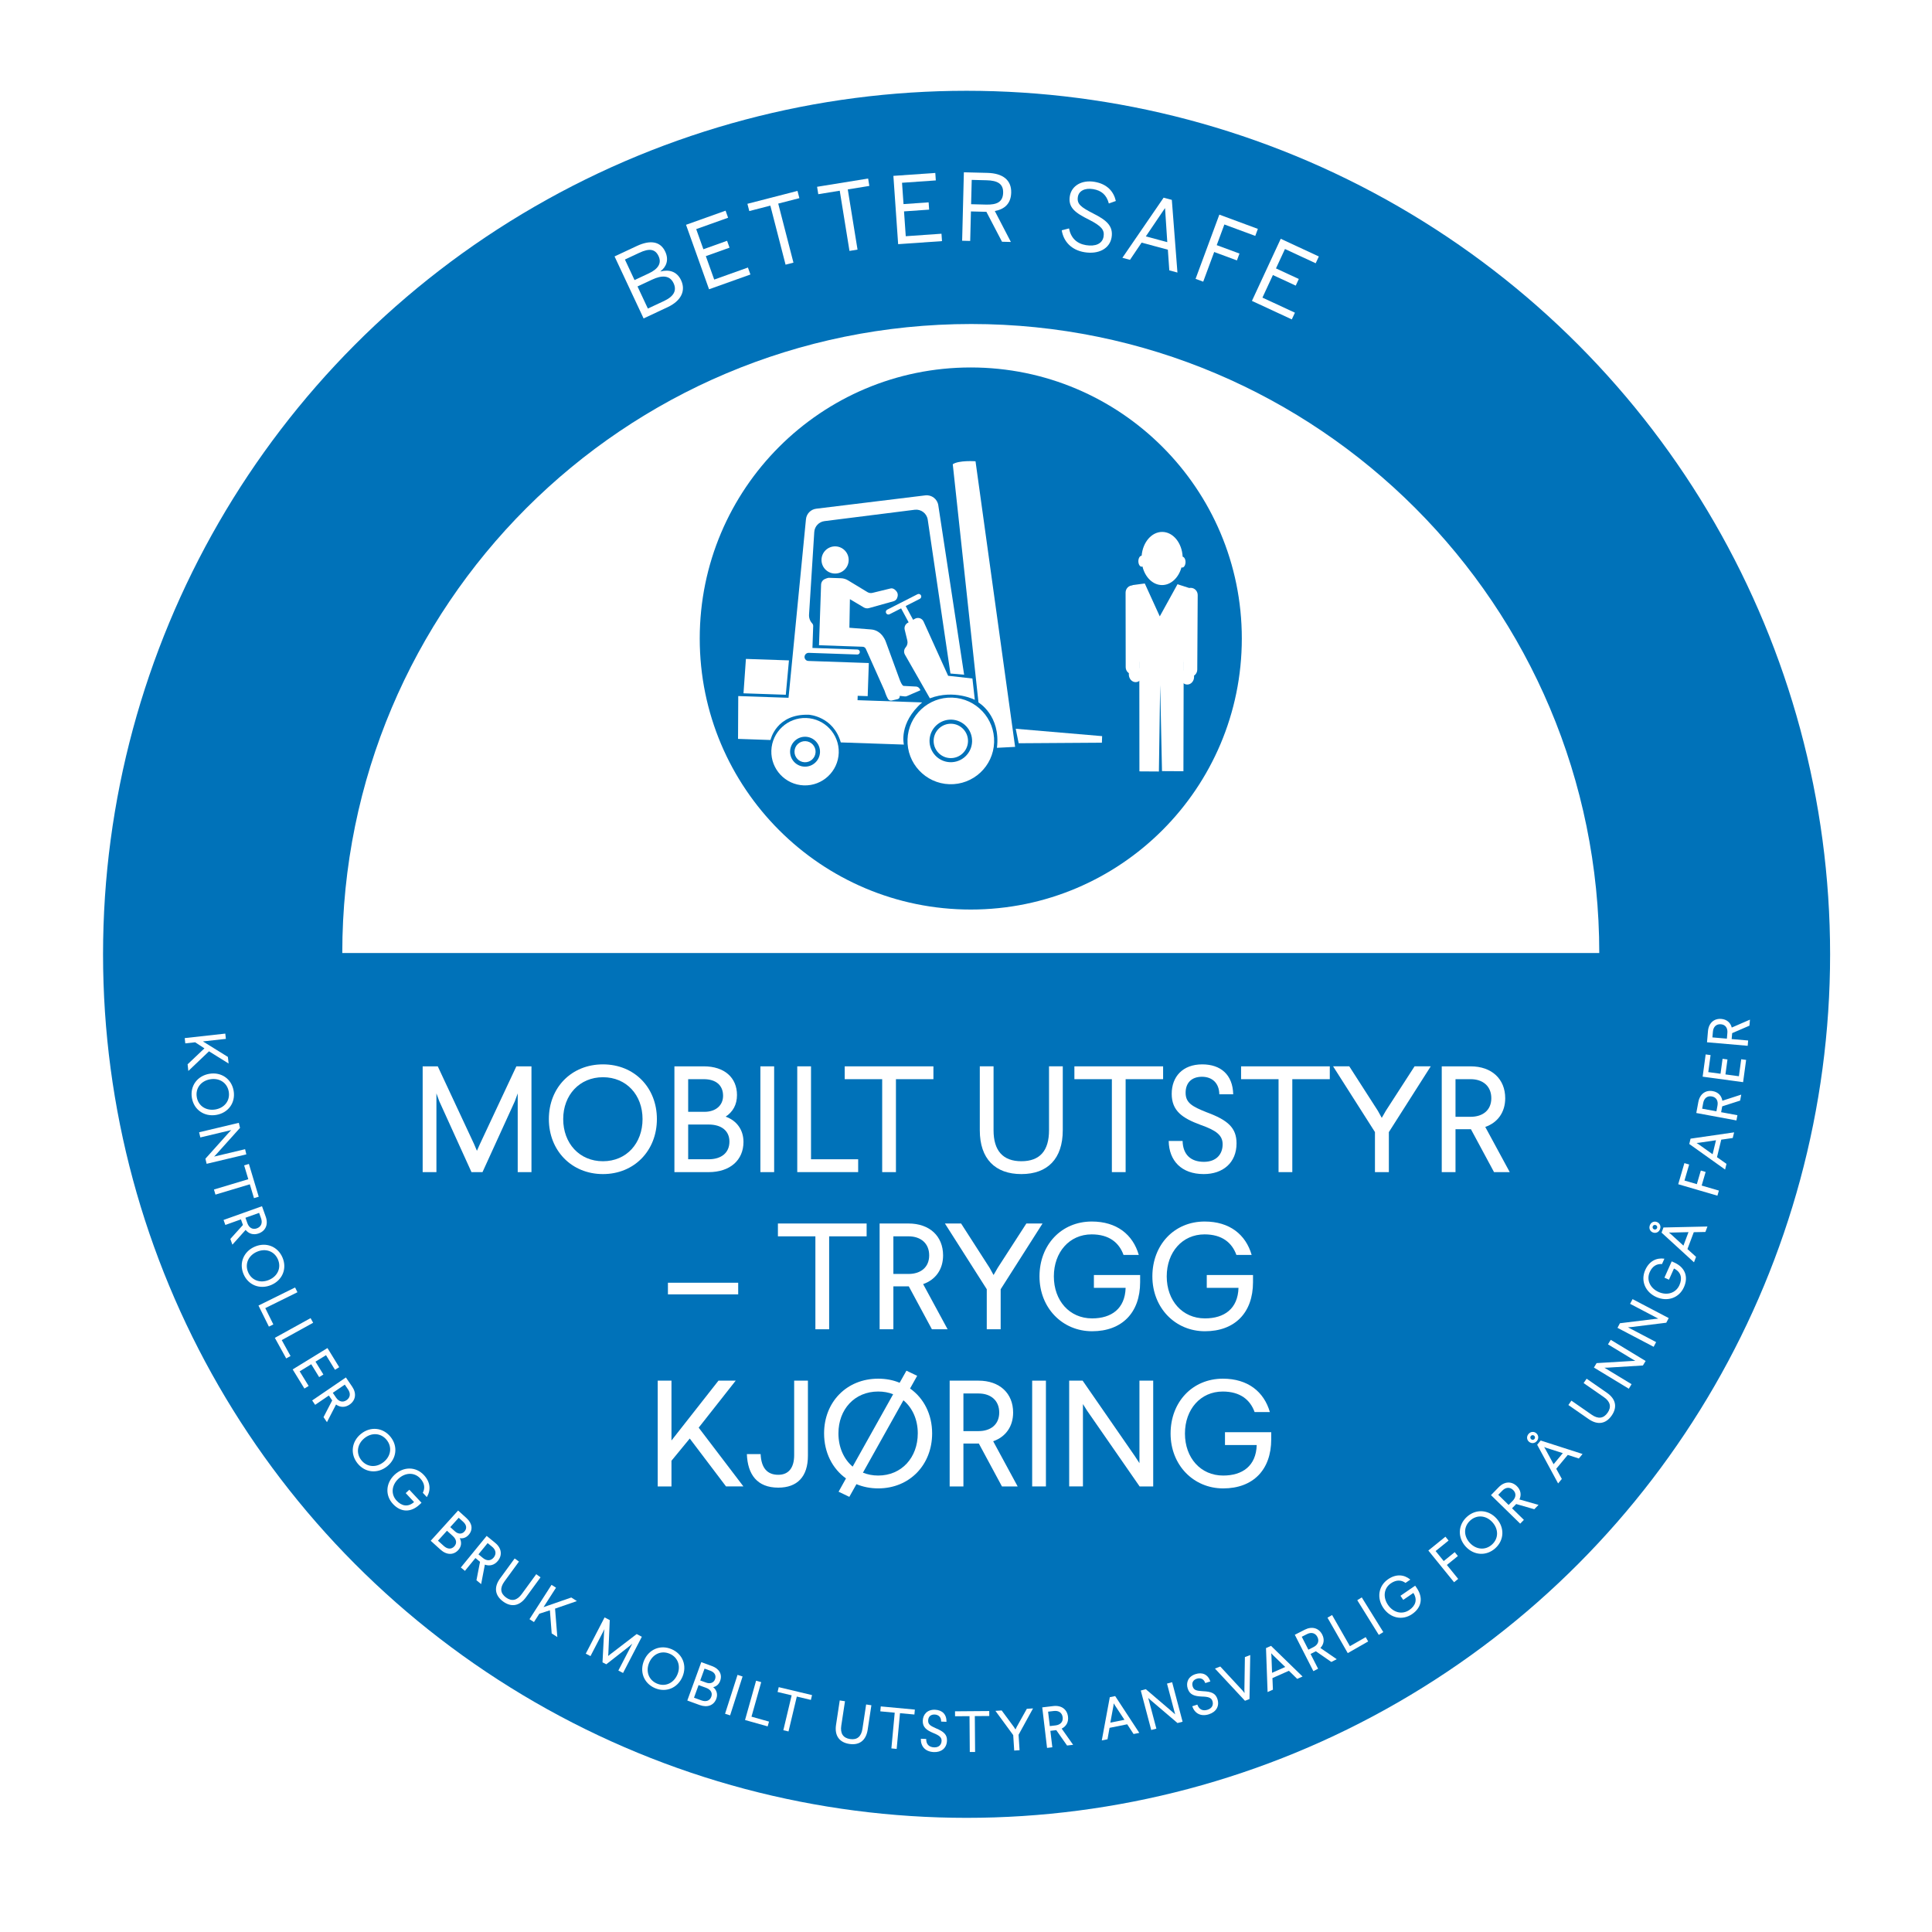 <svg xmlns="http://www.w3.org/2000/svg" xmlns:xlink="http://www.w3.org/1999/xlink" id="Layer_1" data-name="Layer 1" viewBox="0 0 1598.17 1598.17"><defs><style>      .cls-1 {        fill: #2a6bc3;      }      .cls-2 {        fill: #0072b9;      }      .cls-3, .cls-4 {        fill: #fff;      }      .cls-5 {        fill: none;      }      .cls-4 {        filter: url(#drop-shadow-10);        stroke: #fff;        stroke-miterlimit: 10;        stroke-width: 15px;      }    </style><filter id="drop-shadow-10" x="49.83" y="37.15" width="1520" height="1520" filterUnits="userSpaceOnUse"></filter></defs><circle class="cls-4" cx="799.56" cy="787.32" r="714.32"></circle><circle class="cls-2" cx="799.56" cy="789.42" r="714.32"></circle><circle class="cls-1" cx="803.74" cy="795.76" r="527.89"></circle><path id="bg" class="cls-2" d="M1402.46,788.34c0,330.8-268.2,599.85-599.85,599.85-330.8-.85-599-269.04-599-599.85S471.81,188.49,803.46,188.49s599,268.2,599,599.85"></path><path id="half_circle_bg" class="cls-3" d="M803.46,268.02c-287.66,0-520.32,232.66-520.32,520.32h1039.79c0-287.66-232.66-520.32-519.47-520.32"></path><rect class="cls-2" x="550.49" y="927.09" width="57.53" height="5.92"></rect><path class="cls-2" d="M634.25,930.47c0,2.54-2.54,5.08-5.08,5.08s-5.08-2.54-5.08-5.08,2.54-5.08,5.08-5.08,5.08,2.54,5.08,5.08"></path><g><circle class="cls-5" cx="799.56" cy="787.32" r="587.77"></circle><path class="cls-3" d="M532.39,263.41l-24.02-51.29,18.37-8.6c11.16-5.23,19.55-3.92,23.54,4.61,3.28,7,.8,12.72-3.95,16.3l.07.14c6.86-1.78,13.5-.24,17,7.25,4.02,8.59.18,16.99-11.19,22.31l-19.82,9.28ZM524.89,231.68l11.78-5.52c7.7-3.6,10.87-8.38,8.11-14.28s-7.6-6.67-15.92-2.77l-11.92,5.58,7.95,16.98ZM535.92,255.25l13.38-6.26c8.39-3.93,10.64-8.87,7.88-14.76-3.02-6.45-9.45-6.82-17.69-2.95l-12.13,5.68,8.57,18.3Z"></path><path class="cls-3" d="M586.53,239.29l-19.04-53.34,32.72-11.68,2.08,5.84-26.38,9.42,5.94,16.65,19.6-7,2.03,5.69-19.6,7,6.92,19.39,27.89-9.96,2.06,5.77-34.24,12.22Z"></path><path class="cls-3" d="M649.83,218.94l-12.59-48.84-17.42,4.49-1.55-6,41.43-10.68,1.55,6-17.49,4.51,12.59,48.84-6.52,1.68Z"></path><path class="cls-3" d="M702.7,207.55l-8.06-49.79-17.75,2.88-.99-6.12,42.23-6.84.99,6.12-17.83,2.89,8.07,49.79-6.65,1.08Z"></path><path class="cls-3" d="M742.96,201.98l-3.94-56.5,34.67-2.42.43,6.18-27.95,1.95,1.23,17.64,20.77-1.45.42,6.03-20.77,1.45,1.43,20.54,29.55-2.06.43,6.11-36.27,2.53Z"></path><path class="cls-3" d="M795.89,199.14l1.43-56.62,19.43.49c12.85.33,19.98,5.94,19.72,16.35-.23,9.1-5.48,13.72-13.55,15.2l13.29,25.6-7.34-.19-12.92-24.75-12.78-.32-.62,24.41-6.66-.17ZM803.31,168.93l12.39.31c8.87.22,13.91-2.1,14.11-9.82.19-7.42-4.64-10.07-13.67-10.3l-12.32-.31-.51,20.12Z"></path><path class="cls-3" d="M878.3,190.5l6-1.55c1.54,7.94,6.43,12.57,13.97,13.83,7.85,1.32,13.62-1.13,14.61-7.02.92-5.51-1.64-8.73-12.08-14.06-11.03-5.5-17.44-9.84-15.82-19.5,1.43-8.53,9.81-13.56,20.45-11.78,10.64,1.79,15.92,8.26,17.6,15.84l-5.78,2.06c-1.89-7.22-6.26-10.75-12.91-11.87-7.09-1.19-11.91,1.57-12.7,6.33-1,5.96,2.44,8.56,12.8,13.87,10.66,5.36,16.67,10.25,15.08,19.76-1.55,9.21-10.69,14.19-22.54,12.2-10.64-1.79-17.23-8.79-18.69-18.12Z"></path><path class="cls-3" d="M928.45,213.25l34.1-49.73,6.8,1.82,4.64,60.12-6.73-1.8-1.19-17.12-21.73-5.83-9.6,14.22-6.28-1.69ZM947.85,195.55l17.74,4.76-1.84-27.99-.15-.04-15.75,23.27Z"></path><path class="cls-3" d="M989,230.66l19.65-53.12,31.87,11.79-2.15,5.81-25.56-9.45-6.32,17.09,18.81,6.96-2.1,5.67-18.81-6.96-9.08,24.55-6.32-2.34Z"></path><path class="cls-3" d="M1035.61,248.91l23.83-51.38,31.52,14.62-2.61,5.62-25.41-11.79-7.44,16.04,18.88,8.76-2.54,5.49-18.88-8.76-8.66,18.68,26.87,12.46-2.58,5.55-32.98-15.3Z"></path></g><g><circle class="cls-5" cx="799.56" cy="799.92" r="649.19"></circle><path class="cls-3" d="M172.88,869.66l-17.08,16.26-.61-5.51,13.93-13.2-7.69-5.02-8.15.9-.48-4.36,33.57-3.72.48,4.36-18.99,2.11,20.65,12.81.61,5.47-16.22-10.1Z"></path><path class="cls-3" d="M178.94,922.27c-9.9,1.68-18.52-4.15-20.2-14.04-1.69-9.94,4.53-18.29,14.42-19.97,9.85-1.67,18.42,4.16,20.11,14.1,1.68,9.89-4.49,18.23-14.33,19.91ZM173.93,892.78c-7.61,1.29-12.41,7.34-11.15,14.77,1.25,7.37,7.78,11.5,15.39,10.21,7.56-1.29,12.31-7.33,11.06-14.7-1.26-7.42-7.74-11.56-15.3-10.27Z"></path><path class="cls-3" d="M170.93,962.72l-1.01-4.22,19.67-21.94,1.71-1.75-25.58,6.09-1.02-4.27,32.85-7.82,1,4.18-19.6,21.82-1.82,1.92,25.62-6.1,1.02,4.27-32.85,7.82Z"></path><path class="cls-3" d="M210.1,991.12l-3.44-11.46-28.42,8.53-1.26-4.2,28.42-8.53-3.44-11.46,3.93-1.18,8.14,27.12-3.93,1.18Z"></path><path class="cls-3" d="M192.23,1029.59l-1.69-4.72,10.42-11.56-.03-.09-1.62-4.54-12.9,4.61-1.48-4.13,31.8-11.36,3.1,8.68c2.27,6.36-.1,11.77-5.87,13.83-4.18,1.49-8.11.38-10.77-2.92l-10.95,12.21ZM214.34,1003.3l-11.31,4.04,1.62,4.54c1.32,3.68,4.22,5.51,7.81,4.23,3.63-1.3,4.83-4.54,3.5-8.27l-1.62-4.54Z"></path><path class="cls-3" d="M224.36,1062.95c-9.24,3.92-18.97.25-22.9-8.99-3.94-9.28.18-18.84,9.41-22.76,9.19-3.9,18.88-.21,22.83,9.07,3.92,9.24-.15,18.78-9.34,22.68ZM212.67,1035.42c-7.11,3.02-10.37,10.01-7.43,16.94,2.92,6.88,10.22,9.39,17.33,6.37,7.06-3,10.28-9.97,7.36-16.86-2.94-6.93-10.2-9.45-17.26-6.45Z"></path><path class="cls-3" d="M219.44,1082.08l6.67,13.5-3.68,1.81-8.61-17.43,30.28-14.95,1.94,3.94-26.6,13.14Z"></path><path class="cls-3" d="M233.06,1108.54l7.28,13.18-3.59,1.98-9.4-17.02,29.57-16.32,2.12,3.84-25.98,14.34Z"></path><path class="cls-3" d="M277.11,1133.11l-7.42-12.09-8.72,5.35,6.54,10.65-3.5,2.14-6.54-10.65-9.58,5.88,7.42,12.09-3.49,2.14-9.72-15.83,28.78-17.67,9.72,15.83-3.49,2.15Z"></path><path class="cls-3" d="M270.46,1176.42l-2.83-4.15,7.16-13.82-.05-.08-2.72-3.99-11.32,7.72-2.47-3.63,27.9-19.03,5.19,7.61c3.81,5.58,2.88,11.41-2.18,14.87-3.67,2.5-7.75,2.42-11.16-.1l-7.51,14.59ZM285.22,1145.38l-9.93,6.77,2.72,3.99c2.2,3.23,5.48,4.27,8.63,2.12,3.19-2.18,3.53-5.62,1.3-8.89l-2.72-3.99Z"></path><path class="cls-3" d="M320.33,1212.9c-7.79,6.33-18.16,5.51-24.49-2.28-6.36-7.82-5.06-18.15,2.72-24.48,7.75-6.3,18.08-5.45,24.45,2.38,6.33,7.78,5.07,18.08-2.68,24.38ZM301.45,1189.69c-5.99,4.87-7.18,12.5-2.43,18.34,4.72,5.8,12.43,6.18,18.42,1.31,5.95-4.84,7.11-12.44,2.39-18.24-4.75-5.84-12.42-6.25-18.38-1.41Z"></path><path class="cls-3" d="M353.07,1238.41l-3.32-3.56c1.9-3.69,1.67-7.83-2.15-11.92-4.84-5.19-12.39-4.94-18.04.33-5.61,5.23-6.42,12.79-1.48,18.08,4.21,4.52,9.43,5.58,14.44,1.18l-6.91-7.41,3-2.8,10.07,10.79-1.66,1.55c-7.16,6.68-15.45,6.43-21.93-.52-6.72-7.2-5.99-17.38,1.35-24.23,7.34-6.85,17.55-6.87,24.2.26,5.43,5.82,5.92,12.43,2.44,18.25Z"></path><path class="cls-3" d="M385.93,1255.83c4.83,4.37,5.44,9.74,1.68,13.89-2.07,2.29-4.56,3.1-7.31,2.69,1.8,3.33,1.37,6.97-1.19,9.79-3.89,4.29-9.62,4.3-14.74-.33l-8.08-7.32,22.67-25.04,6.97,6.31ZM369.74,1266.24l-7.45,8.23,4.83,4.37c3.04,2.75,6.33,2.93,8.73.28,2.27-2.5,1.83-5.69-1.28-8.51l-4.83-4.37ZM379.46,1255.51l-7,7.73,3.86,3.5c2.68,2.43,5.79,2.45,7.83.19,2.3-2.54,1.81-5.52-.98-8.05l-3.72-3.37Z"></path><path class="cls-3" d="M398.01,1310.39l-3.88-3.18,2.96-15.28-.08-.06-3.73-3.05-8.67,10.61-3.4-2.78,21.37-26.14,7.13,5.83c5.23,4.28,5.99,10.13,2.11,14.87-2.81,3.44-6.75,4.52-10.73,3.07l-3.08,16.11ZM403.38,1276.46l-7.6,9.3,3.73,3.05c3.03,2.47,6.46,2.54,8.87-.41,2.44-2.99,1.79-6.38-1.27-8.89l-3.74-3.05Z"></path><path class="cls-3" d="M435.1,1321.27c-5.38,7.37-12.18,8.43-18.93,3.51-6.74-4.92-7.85-11.76-2.47-19.12l12.03-16.49,3.55,2.59-12.03,16.49c-3.81,5.22-3.45,9.72,1.34,13.22,4.68,3.41,9.12,2.48,12.96-2.79l12.03-16.49,3.55,2.59-12.03,16.49Z"></path><path class="cls-3" d="M459.15,1330.68l1.88,23.51-4.67-3-1.48-19.13-8.75,2.82-4.43,6.9-3.7-2.37,18.24-28.42,3.7,2.37-10.32,16.08,22.95-7.97,4.63,2.97-18.05,6.24Z"></path><path class="cls-3" d="M515.41,1383.91l-3.9-2.02,11.57-22.31-1.97,1.81-19.58,15.33-3.13-1.62,1.29-24.82.34-2.65-11.57,22.31-3.9-2.02,15.55-29.98,4.28,2.22-1.14,27.34-.19,2.35,1.86-1.48,21.74-16.66,4.28,2.22-15.55,29.98Z"></path><path class="cls-3" d="M564.5,1387.11c-3.98,9.21-13.56,13.27-22.77,9.3-9.26-4-12.88-13.75-8.9-22.97,3.96-9.17,13.52-13.19,22.78-9.19,9.21,3.98,12.85,13.69,8.89,22.86ZM537.04,1375.26c-3.06,7.09-.59,14.4,6.32,17.38,6.87,2.96,13.88-.26,16.94-7.35,3.04-7.04.56-14.31-6.31-17.28-6.91-2.98-13.9.2-16.94,7.24Z"></path><path class="cls-3" d="M588.93,1378.17c6.12,2.23,8.71,6.97,6.8,12.23-1.06,2.9-3.05,4.59-5.76,5.25,2.93,2.4,3.9,5.94,2.6,9.52-1.98,5.44-7.29,7.62-13.77,5.26l-10.25-3.73,11.55-31.74,8.84,3.22ZM577.87,1393.92l-3.79,10.43,6.12,2.23c3.85,1.4,6.97.33,8.19-3.03,1.16-3.17-.45-5.96-4.39-7.4l-6.12-2.23ZM582.81,1380.31l-3.56,9.79,4.9,1.78c3.4,1.24,6.29.08,7.33-2.78,1.17-3.22-.41-5.79-3.94-7.08l-4.72-1.72Z"></path><path class="cls-3" d="M603.96,1418.97l-4.18-1.34,10.31-32.16,4.18,1.34-10.31,32.16Z"></path><path class="cls-3" d="M621.64,1420.05l14.49,4.08-1.11,3.95-18.72-5.27,9.15-32.51,4.23,1.19-8.04,28.56Z"></path><path class="cls-3" d="M670.77,1406.18l-11.64-2.77-6.87,28.86-4.27-1.02,6.87-28.86-11.64-2.77.95-3.99,27.55,6.56-.95,3.99Z"></path><path class="cls-3" d="M717.77,1430.76c-1.37,9.01-6.92,13.1-15.17,11.85-8.25-1.25-12.39-6.81-11.02-15.82l3.06-20.17,4.34.66-3.06,20.18c-.97,6.39,1.42,10.22,7.29,11.11,5.72.87,9.24-2.01,10.21-8.45l3.06-20.17,4.34.66-3.06,20.17Z"></path><path class="cls-3" d="M756.4,1418.27l-11.91-1.11-2.76,29.55-4.37-.41,2.76-29.55-11.92-1.11.38-4.08,28.2,2.63-.38,4.08Z"></path><path class="cls-3" d="M782.94,1424.3l-4.43-.19c.1-3.62-2.08-5.69-5.31-5.83s-5.29,1.66-5.42,4.89c-.14,3.33,1.94,4.48,6.44,6.5,6.69,2.79,9.33,5.37,9.12,10.33-.26,6.17-4.75,9.6-10.87,9.34-7.13-.3-10.9-4.76-10.74-11.03l4.43.19c-.08,4.29,2.27,6.76,6.51,6.94,3.95.17,6.08-2.16,6.21-5.34.12-2.89-1.83-4.52-6.82-6.52-5.65-2.36-8.97-4.82-8.74-10.27.22-5.25,3.87-9.25,10.14-8.99,5.88.25,9.6,3.69,9.48,9.96Z"></path><path class="cls-3" d="M818.34,1419.49l-11.96.09.23,29.67-4.39.03-.23-29.66-11.96.09-.03-4.1,28.31-.22.03,4.1Z"></path><path class="cls-3" d="M842.57,1435.02l.83,12.76-4.43.29-.83-12.76-14.7-20.07,5.15-.34,10.02,13.56,1.4,2.18,1.15-2.35,8.23-14.75,5.15-.33-11.97,21.81Z"></path><path class="cls-3" d="M887.68,1443.33l-4.98.59-8.94-12.73h-.1s-4.79.58-4.79.58l1.62,13.6-4.36.52-3.98-33.53,9.15-1.09c6.71-.8,11.45,2.72,12.17,8.8.52,4.41-1.43,7.99-5.24,9.85l9.46,13.4ZM866.99,1415.91l1.42,11.93,4.79-.57c3.88-.46,6.31-2.89,5.86-6.67-.46-3.83-3.35-5.72-7.28-5.26l-4.79.57Z"></path><path class="cls-3" d="M942.43,1433.45l-4.73.95-5.26-8.05-14.61,2.94-1.69,9.45-4.73.95,6.63-35.78,4.45-.89,19.95,30.43ZM921.07,1410.93l-2.59,14.05,11.68-2.35-7.87-11.95-.98-1.67-.25,1.92Z"></path><path class="cls-3" d="M978.25,1424.21l-4.2,1.11-22.43-19.12-1.79-1.67,6.73,25.42-4.25,1.12-8.64-32.65,4.15-1.1,22.31,19.05,1.97,1.78-6.74-25.47,4.25-1.12,8.64,32.65Z"></path><path class="cls-3" d="M1001.23,1390.89l-4.22,1.37c-1.16-3.43-3.93-4.61-7.01-3.61-3.07,1-4.38,3.4-3.38,6.47,1.03,3.17,3.37,3.52,8.3,3.85,7.25.29,10.62,1.78,12.15,6.51,1.91,5.87-1.11,10.66-6.93,12.55-6.79,2.21-11.88-.66-13.91-6.59l4.22-1.37c1.42,4.05,4.49,5.54,8.53,4.23,3.76-1.22,4.95-4.14,3.96-7.17-.89-2.75-3.3-3.6-8.67-3.73-6.12-.25-10.09-1.39-11.77-6.58-1.62-5,.4-10.02,6.37-11.96,5.6-1.82,10.28.11,12.36,6.03Z"></path><path class="cls-3" d="M1033.59,1405.47l-3.74,1.43-24.83-26.65,4.41-1.69,18.68,20.17,1.41,1.79-.15-2.27.42-27.49,4.42-1.69-.62,36.4Z"></path><path class="cls-3" d="M1077.48,1386.83l-4.41,1.96-6.88-6.71-13.62,6.05.4,9.59-4.41,1.96-1.31-36.37,4.15-1.84,26.09,25.37ZM1051.73,1369.49l.53,14.28,10.89-4.83-10.28-9.95-1.32-1.42.17,1.93Z"></path><path class="cls-3" d="M1105.76,1372.51l-4.47,2.28-12.8-8.85-.08.04-4.3,2.19,6.23,12.21-3.91,2-15.35-30.08,8.21-4.19c6.02-3.07,11.68-1.41,14.47,4.04,2.02,3.95,1.43,7.99-1.51,11.06l13.52,9.3ZM1076.84,1353.95l5.46,10.7,4.3-2.19c3.48-1.78,4.92-4.9,3.19-8.29-1.75-3.44-5.13-4.21-8.65-2.41l-4.3,2.19Z"></path><path class="cls-3" d="M1116.65,1361.73l13.07-7.47,2.04,3.56-16.88,9.65-16.77-29.32,3.81-2.18,14.73,25.76Z"></path><path class="cls-3" d="M1144.28,1350.08l-3.73,2.32-17.81-28.7,3.73-2.31,17.81,28.7Z"></path><path class="cls-3" d="M1166.67,1306.64l-4.02,2.76c-3.36-2.43-7.49-2.82-12.11.35-5.85,4.01-6.73,11.52-2.36,17.88,4.34,6.33,11.68,8.25,17.65,4.16,5.09-3.49,6.93-8.49,3.32-14.09l-8.36,5.73-2.32-3.38,12.18-8.35,1.28,1.87c5.54,8.08,4.05,16.23-3.79,21.61-8.12,5.57-18.08,3.33-23.75-4.95-5.68-8.28-4.18-18.37,3.86-23.88,6.57-4.5,13.17-4,18.4.31Z"></path><path class="cls-3" d="M1198.27,1274.36l-10.72,8.69,6.71,8.28,9.11-7.38,2.61,3.22-9.11,7.38,9.36,11.54-3.41,2.76-21.27-26.24,14.13-11.45,2.58,3.19Z"></path><path class="cls-3" d="M1237.92,1256.1c6.75,7.43,6.49,17.83-.94,24.58-7.46,6.78-17.85,6.04-24.59-1.39-6.71-7.39-6.42-17.76,1.04-24.54,7.43-6.75,17.78-6.04,24.49,1.35ZM1215.77,1276.21c5.19,5.71,12.87,6.49,18.44,1.43,5.54-5.03,5.5-12.75.31-18.46-5.16-5.68-12.81-6.42-18.34-1.39-5.57,5.06-5.57,12.75-.41,18.42Z"></path><path class="cls-3" d="M1272.69,1244.86l-3.51,3.59-14.96-4.3-.07.07-3.37,3.45,9.8,9.58-3.07,3.14-24.15-23.61,6.44-6.59c4.72-4.83,10.62-5.07,15-.79,3.17,3.1,3.9,7.12,2.1,10.96l15.78,4.5ZM1239.37,1236.51l8.59,8.4,3.37-3.45c2.73-2.79,3.1-6.21.38-8.88-2.76-2.7-6.2-2.35-8.97.48l-3.37,3.45Z"></path><path class="cls-3" d="M1270.78,1185.55c1.97,1.63,2.26,4.38.53,6.46-1.73,2.08-4.48,2.3-6.45.67-1.97-1.63-2.22-4.35-.49-6.43,1.73-2.08,4.44-2.33,6.41-.7ZM1266.62,1190.56c.82.68,2.01.6,2.69-.21.71-.85.57-2.04-.25-2.72-.82-.68-2.01-.6-2.72.25-.68.82-.54,2,.28,2.68ZM1309.1,1202.77l-3.08,3.71-9.15-2.96-9.53,11.47,4.62,8.41-3.08,3.71-17.32-32.01,2.9-3.49,34.65,11.15ZM1278.33,1198.66l6.82,12.56,7.62-9.17-13.63-4.36-1.81-.69,1.01,1.65Z"></path><path class="cls-3" d="M1329.25,1152.12c7.49,5.2,8.72,11.98,3.96,18.84s-11.57,8.12-19.06,2.92l-16.77-11.64,2.5-3.61,16.77,11.64c5.31,3.69,9.8,3.22,13.19-1.65,3.3-4.76,2.26-9.18-3.09-12.89l-16.77-11.64,2.5-3.61,16.77,11.64Z"></path><path class="cls-3" d="M1361.28,1125.83l-2.25,3.71-29.41,1.8-2.45.04,22.48,13.63-2.28,3.75-28.87-17.51,2.23-3.67,29.28-1.76,2.65-.09-22.52-13.66,2.28-3.75,28.87,17.51Z"></path><path class="cls-3" d="M1380.38,1090.32l-2.02,3.85-29.25,3.62-2.44.19,23.29,12.22-2.04,3.89-29.91-15.69,2-3.8,29.12-3.57,2.64-.25-23.33-12.24,2.04-3.89,29.91,15.69Z"></path><path class="cls-3" d="M1376.81,1041.2l-1.99,4.45c-4.14-.32-7.86,1.51-10.14,6.62-2.89,6.48.28,13.34,7.33,16.48,7,3.13,14.27.93,17.23-5.67,2.52-5.64,1.47-10.86-4.53-13.76l-4.13,9.25-3.75-1.67,6.02-13.48,2.07.93c8.94,3.99,11.94,11.73,8.06,20.4-4.01,8.99-13.68,12.28-22.84,8.19-9.16-4.09-13.16-13.49-9.18-22.39,3.25-7.27,9.14-10.29,15.86-9.35Z"></path><path class="cls-3" d="M1370.58,1010.85c2.39.9,3.57,3.4,2.62,5.93-.95,2.53-3.48,3.64-5.87,2.74-2.39-.9-3.52-3.38-2.57-5.91.95-2.53,3.43-3.66,5.83-2.76ZM1368.28,1016.95c.99.37,2.09-.09,2.47-1.08.39-1.04-.13-2.11-1.13-2.49-.99-.37-2.09.09-2.48,1.13-.37.99.15,2.07,1.14,2.44ZM1412.42,1014.57l-1.7,4.52-9.61.2-5.24,13.95,7.12,6.44-1.7,4.52-26.84-24.56,1.59-4.25,36.38-.81ZM1382,1020.76l10.55,9.63,4.19-11.15-14.3.35-1.94-.06,1.49,1.23Z"></path><path class="cls-3" d="M1397.29,963.3l-3.87,13.25,10.23,2.99,3.29-11.25,3.98,1.16-3.29,11.25,14.26,4.17-1.23,4.21-32.42-9.48,5.11-17.46,3.94,1.15Z"></path><path class="cls-3" d="M1434.48,936.68l-1.14,4.69-9.51,1.37-3.51,14.49,7.84,5.53-1.14,4.69-29.63-21.13,1.07-4.41,36.02-5.22ZM1405.04,946.52l11.64,8.28,2.81-11.58-14.16,2.08-1.93.18,1.63,1.04Z"></path><path class="cls-3" d="M1440.37,905.49l-.92,4.93-14.82,4.76-.02.1-.88,4.74,13.47,2.5-.8,4.32-33.21-6.16,1.68-9.06c1.23-6.64,6-10.13,12.02-9.01,4.36.81,7.21,3.74,7.85,7.93l15.61-5.06ZM1408.03,917.11l11.81,2.19.88-4.74c.71-3.84-.88-6.89-4.63-7.58-3.8-.7-6.46,1.5-7.18,5.39l-.88,4.74Z"></path><path class="cls-3" d="M1415.01,872.79l-1.91,14.06,10.14,1.37,1.68-12.38,4.06.55-1.68,12.38,11.14,1.51,1.91-14.06,4.06.55-2.5,18.41-33.47-4.54,2.5-18.41,4.06.55Z"></path><path class="cls-3" d="M1447.58,843.44l-.43,5-14.29,6.18v.1s-.42,4.81-.42,4.81l13.65,1.18-.38,4.38-33.65-2.91.79-9.18c.58-6.73,4.99-10.66,11.1-10.13,4.42.38,7.54,3.03,8.58,7.13l15.05-6.54ZM1416.52,858.15l11.97,1.04.42-4.81c.34-3.89-1.55-6.77-5.34-7.1-3.84-.33-6.29,2.12-6.63,6.06l-.42,4.81Z"></path></g><g><path class="cls-2" d="M1027.24,528.18c0,123.82-100.38,224.2-224.21,224.2s-224.2-100.38-224.2-224.2,100.38-224.21,224.2-224.21,224.21,100.38,224.21,224.21"></path><path class="cls-3" d="M944.37,459.7c.92-11.1,8.23-19.74,17.07-19.69,9,.06,16.29,9.1,16.86,20.5,1.34.29,2.39,2.14,2.38,4.46-.02,2.51-1.25,4.55-2.76,4.53-.2,0-.38-.12-.57-.2-2.37,8.58-8.72,14.71-16.16,14.67-7.61-.05-14.01-6.52-16.14-15.41-.22.1-.44.22-.68.22-1.51,0-2.72-2.06-2.71-4.57.02-2.49,1.23-4.49,2.71-4.52"></path><polygon class="cls-3" points="936.82 483.98 946.98 482.67 959.38 509.87 974.04 483.28 984.17 486.56 979.15 547.85 942.42 547.64 936.82 483.98"></polygon><polyline class="cls-3" points="979.17 542.64 978.94 637.97 961.22 637.87 959.7 566.69 958.65 638.19 942.54 638.09 942.45 542.43"></polyline><path class="cls-3" d="M978.79,553.84c-.02,3.3,2.56,5.98,5.77,6,3.2.02,5.81-2.63,5.83-5.93l.36-61.64c.02-3.3-2.56-5.99-5.77-6-3.2-.02-5.82,2.64-5.83,5.93l-.36,61.65Z"></path><path class="cls-3" d="M976.49,559.8c-.02,3.56,2.48,6.45,5.6,6.47,3.12.02,5.66-2.85,5.68-6.41.02-3.56-2.48-6.46-5.6-6.47-3.12-.02-5.66,2.85-5.68,6.41"></path><path class="cls-3" d="M942.78,551.86c0,3.3-2.58,5.97-5.78,5.97-3.21,0-5.81-2.66-5.81-5.96l-.09-61.65c0-3.3,2.59-5.97,5.79-5.97,3.2,0,5.8,2.66,5.8,5.96l.08,61.65Z"></path><path class="cls-3" d="M945.05,557.83c0,3.56-2.51,6.44-5.63,6.44-3.12,0-5.64-2.87-5.65-6.43,0-3.56,2.51-6.44,5.63-6.45,3.11,0,5.64,2.87,5.65,6.43"></path><path class="cls-3" d="M788.14,384.04l21.27,197.05s18.51,10.72,15.27,37.51l15.03-.78-32.75-236.25s-13.88-.99-18.81,2.46"></path><polygon class="cls-3" points="842.65 614.82 911.5 614.37 911.69 608.94 840.22 602.84 842.65 614.82"></polygon><path class="cls-3" d="M806.38,578.92l-1.98-17.66-20.1-2.24-20.31-44.86c-1.23-2.72-4.53-3.8-7.13-2.33l-1.53.87-6.13-11.38,11.72-5.97c1.05-.53,1.47-1.82.93-2.87-.54-1.05-1.82-1.47-2.87-.93l-25.05,12.76c-1.05.53-1.47,1.82-.93,2.87.53,1.05,1.82,1.47,2.87.93l9.54-4.86,6.22,11.55-.81.46c-1.98,1.12-2.98,3.41-2.44,5.62l2.17,8.97c.49,2.01-.03,4.13-1.39,5.69h0c-1.45,1.67-1.68,4.07-.59,5.99l20.62,36.11c20.18-7.58,37.2,1.28,37.2,1.28"></path><path class="cls-3" d="M762.85,581.04l-53.48-1.84.12-3.62,8.27.28.94-27.39-50.04-1.72c-1.43-.05-2.66-1.02-3.03-2.4-.6-2.22,1.12-4.39,3.42-4.31l40.07,1.38c1.14.04,2.1-.85,2.14-2,.04-1.14-.85-2.1-2-2.14l-37.2-1.28.62-18.09c.03-.82-.27-1.62-.83-2.23-1.83-1.96-2.77-4.58-2.6-7.26l4.32-68.35c.29-4.64,3.84-8.41,8.45-8.99l74.62-9.4c5.22-.66,10.02,2.98,10.79,8.19l18.78,127.28,11.32.97-21.37-140.2c-.8-5.17-5.55-8.77-10.74-8.14l-90.26,11.04c-4.5.55-8.02,4.16-8.46,8.67l-14.42,147.73-41.59-1.43-.18,35.43,26.87.92s4.63-21.83,31.76-20.89c0,0,20.13,1.21,26.37,22.89l52.19,1.79s-4.56-17.75,15.17-34.92"></path><path class="cls-3" d="M677.5,533.75l36.1,1.24c1.15.04,2.17.73,2.64,1.78l15.45,34.54s1.36,4.38,2.85,6.85c.65,1.08,1.94,1.59,3.16,1.31l4.85-1.14c.97-.23,1.67-1.08,1.71-2.08l.02-.63,4.13.46c.63.07,1.27-.03,1.85-.28l11.13-4.83s-.88-2.75-3.39-3.03l-10.46-.55s-1.37.34-3.67-6.14l-10.99-30.06s-2.96-9.8-12.35-10.51l-17.9-1.39.43-23.65,11.48,6.83c1.29.76,2.83.97,4.27.57l20.37-5.7c1.24-.35,2.28-1.21,2.82-2.38.4-.86.71-1.96.63-3.25-.05-.82-.35-1.61-.84-2.28-.79-1.09-2.3-2.7-4.27-2.75-.33,0-.66.05-.98.13l-14.84,3.62c-1.41.34-2.89.12-4.13-.63l-16.13-9.77c-1.74-1.05-3.72-1.64-5.75-1.71l-10.27-.35s-1.41.21-3.24,1.09c-1.77.84-2.91,2.63-2.97,4.59l-1.72,50.12Z"></path><path class="cls-3" d="M690.41,474.44c6.21.21,11.41-4.65,11.62-10.85.21-6.21-4.65-11.41-10.85-11.62-6.21-.21-11.41,4.65-11.62,10.85-.21,6.21,4.65,11.41,10.85,11.62"></path><path class="cls-3" d="M787.02,598.69c-7.85-.27-14.43,5.87-14.7,13.72-.27,7.85,5.87,14.43,13.72,14.7,7.85.27,14.43-5.87,14.7-13.72.27-7.85-5.87-14.43-13.72-14.7"></path><path class="cls-3" d="M787.76,577.08c-19.75-.68-36.37,14.84-37.05,34.58-.68,19.75,14.84,36.37,34.59,37.05,19.75.68,36.37-14.84,37.04-34.58.68-19.75-14.83-36.37-34.58-37.05M785.92,630.5c-9.7-.33-17.33-8.5-17-18.21.33-9.7,8.5-17.33,18.2-17,9.7.33,17.33,8.5,17,18.21-.34,9.7-8.5,17.33-18.21,17"></path><path class="cls-3" d="M666.24,613.1c-4.82-.17-8.85,3.6-9.02,8.42-.17,4.82,3.6,8.85,8.42,9.02,4.82.17,8.85-3.6,9.02-8.42.17-4.82-3.6-8.85-8.42-9.02"></path><path class="cls-3" d="M666.9,593.94c-15.37-.53-28.3,11.55-28.83,26.91-.53,15.37,11.55,28.3,26.91,28.83,15.37.53,28.3-11.55,28.83-26.91.53-15.37-11.54-28.3-26.91-28.83M665.52,634.18c-6.82-.23-12.18-5.97-11.94-12.79.23-6.82,5.97-12.18,12.79-11.94,6.82.23,12.18,5.97,11.94,12.79-.24,6.82-5.97,12.18-12.79,11.94"></path><polygon class="cls-3" points="652.63 546.28 617.03 545.06 615.03 573.51 650.02 574.71 652.63 546.28"></polygon></g><g><path class="cls-3" d="M439.64,969.59h-11.38v-65.12l-2.38,6.5-26.75,58.62h-9.12l-26.62-58.62-2.38-6.5v65.12h-11.38v-87.5h12.5l30,64.25,2.38,5.62,2.5-5.62,30.12-64.25h12.5v87.5Z"></path><path class="cls-3" d="M543.39,925.71c0,26-18.62,45.5-44.62,45.5s-44.75-19.5-44.75-45.5,18.62-45.25,44.75-45.25,44.62,19.38,44.62,45.25ZM465.89,925.71c0,20,13.38,34.88,32.88,34.88s32.75-14.88,32.75-34.88-13.38-34.62-32.75-34.62-32.88,14.75-32.88,34.62Z"></path><path class="cls-3" d="M582.26,882.09c16.88,0,27.38,9.25,27.38,23.75,0,8-3.38,13.88-9.38,17.88,9.25,3.25,14.75,11,14.75,20.88,0,15-11,25-28.88,25h-28.25v-87.5h24.38ZM569.26,892.71v27h13.5c9.38,0,15.38-5.38,15.38-13.25,0-8.88-6.12-13.75-15.88-13.75h-13ZM569.26,930.21v28.75h16.88c10.62,0,17.25-5.38,17.25-14.62,0-8.75-6.38-14.12-17.25-14.12h-16.88Z"></path><path class="cls-3" d="M640.38,969.59h-11.38v-87.5h11.38v87.5Z"></path><path class="cls-3" d="M670.88,958.96h39v10.62h-50.38v-87.5h11.38v76.88Z"></path><path class="cls-3" d="M772.13,892.71h-31v76.88h-11.38v-76.88h-31v-10.62h73.38v10.62Z"></path><path class="cls-3" d="M879.13,934.96c0,23.62-12.62,36.25-34.25,36.25s-34.38-12.62-34.38-36.25v-52.88h11.38v52.88c0,16.75,7.62,25.62,23,25.62s22.88-8.75,22.88-25.62v-52.88h11.38v52.88Z"></path><path class="cls-3" d="M962.13,892.71h-31v76.88h-11.38v-76.88h-31v-10.62h73.38v10.62Z"></path><path class="cls-3" d="M1020.13,905.21h-11.5c-.12-9.38-6-14.5-14.38-14.5s-13.5,4.88-13.5,13.25,5.5,11.38,17.38,16.12c17.62,6.5,24.75,12.88,24.75,25.75,0,16-11.25,25.38-27.12,25.38-18.5,0-28.75-11.12-29-27.38h11.5c.25,11.12,6.62,17.25,17.62,17.25,10.25,0,15.5-6.25,15.5-14.5,0-7.5-5.25-11.5-18.38-16.12-14.88-5.5-23.75-11.5-23.75-25.62s9-24.38,25.25-24.38c15.25,0,25.25,8.5,25.62,24.75Z"></path><path class="cls-3" d="M1100.01,892.71h-31v76.88h-11.38v-76.88h-31v-10.62h73.38v10.62Z"></path><path class="cls-3" d="M1148.88,936.46v33.12h-11.5v-33.12l-34.62-54.38h13.38l23.62,36.75,3.25,5.88,3.38-5.88,23.75-36.75h13.38l-34.62,54.38Z"></path><path class="cls-3" d="M1248.88,969.59h-13l-19.12-35.5h-12.75v35.5h-11.38v-87.5h23.88c17.5,0,28.62,10.5,28.62,26.38,0,11.5-6.12,20.12-16.5,23.75l20.25,37.38ZM1204.01,892.71v31.12h12.5c10.12,0,17.12-5.5,17.12-15.38s-6.88-15.75-17.12-15.75h-12.5Z"></path><path class="cls-3" d="M610.64,1070.71h-58.12v-9.62h58.12v9.62Z"></path><path class="cls-3" d="M716.88,1022.71h-31v76.88h-11.38v-76.88h-31v-10.62h73.38v10.62Z"></path><path class="cls-3" d="M783.88,1099.59h-13l-19.12-35.5h-12.75v35.5h-11.38v-87.5h23.88c17.5,0,28.62,10.5,28.62,26.38,0,11.5-6.12,20.12-16.5,23.75l20.25,37.38ZM739.01,1022.71v31.12h12.5c10.12,0,17.12-5.5,17.12-15.38s-6.88-15.75-17.12-15.75h-12.5Z"></path><path class="cls-3" d="M827.76,1066.46v33.12h-11.5v-33.12l-34.62-54.38h13.38l23.62,36.75,3.25,5.88,3.38-5.88,23.75-36.75h13.38l-34.62,54.38Z"></path><path class="cls-3" d="M942.01,1038.09h-12.62c-3.62-10.12-11.88-17-26.38-17-18.38,0-31.25,14.75-31.25,34.75s12.88,34.75,31.62,34.75c16,0,27.25-8,27.75-25.25h-26.25v-10.62h38.25v5.88c0,25.38-15.12,40.62-39.75,40.62s-43.5-19.38-43.5-45.38,18-45.38,43.25-45.38c20.62,0,34,10.75,38.88,27.62Z"></path><path class="cls-3" d="M1035.38,1038.09h-12.62c-3.62-10.12-11.88-17-26.38-17-18.38,0-31.25,14.75-31.25,34.75s12.88,34.75,31.62,34.75c16,0,27.25-8,27.75-25.25h-26.25v-10.62h38.25v5.88c0,25.38-15.12,40.62-39.75,40.62s-43.5-19.38-43.5-45.38,18-45.38,43.25-45.38c20.62,0,34,10.75,38.88,27.62Z"></path><path class="cls-3" d="M577.95,1180.96l37,48.62h-14.38l-30-39.62-15.12,18.38v21.25h-11.38v-87.5h11.38v49.5l38.88-49.5h14.25l-30.62,38.88Z"></path><path class="cls-3" d="M668.32,1204.21c0,17.38-8.88,26.38-24.5,26.38-17.62,0-25.38-11-26-27.75h11.38c.5,11.38,5.38,17.12,14.62,17.12,8.5,0,13.12-5.75,13.12-16.25v-61.62h11.38v62.12Z"></path><path class="cls-3" d="M752.82,1148.59c11.38,8,18.25,21.38,18.25,37.12,0,26-18.62,45.5-44.62,45.5-6.5,0-12.62-1.25-18-3.5l-5.88,10.5-8.88-4.25,6.12-11c-11.25-8-18.12-21.5-18.12-37.25,0-25.88,18.62-45.25,44.75-45.25,6.38,0,12.38,1.12,17.75,3.38l5.62-10,8.88,4.25-5.88,10.5ZM705.32,1213.21l33.5-59.88c-3.75-1.5-7.88-2.25-12.38-2.25-19.5,0-32.88,14.75-32.88,34.62,0,11.5,4.38,21.25,11.75,27.5ZM759.2,1185.71c0-11.38-4.38-21.12-11.88-27.38l-33.5,59.88c3.75,1.5,8,2.38,12.62,2.38,19.38,0,32.75-14.88,32.75-34.88Z"></path><path class="cls-3" d="M841.82,1229.59h-13l-19.12-35.5h-12.75v35.5h-11.38v-87.5h23.88c17.5,0,28.62,10.5,28.62,26.38,0,11.5-6.12,20.12-16.5,23.75l20.25,37.38ZM796.95,1152.71v31.12h12.5c10.12,0,17.12-5.5,17.12-15.38s-6.88-15.75-17.12-15.75h-12.5Z"></path><path class="cls-3" d="M865.2,1229.59h-11.38v-87.5h11.38v87.5Z"></path><path class="cls-3" d="M953.95,1229.59h-11.25l-43.5-62.75-3.38-5.38v68.12h-11.38v-87.5h11.12l43.25,62.5,3.75,5.75v-68.25h11.38v87.5Z"></path><path class="cls-3" d="M1050.45,1168.09h-12.62c-3.62-10.12-11.88-17-26.38-17-18.38,0-31.25,14.75-31.25,34.75s12.88,34.75,31.62,34.75c16,0,27.25-8,27.75-25.25h-26.25v-10.62h38.25v5.88c0,25.38-15.12,40.62-39.75,40.62s-43.5-19.38-43.5-45.38,18-45.38,43.25-45.38c20.62,0,34,10.75,38.88,27.62Z"></path></g></svg>